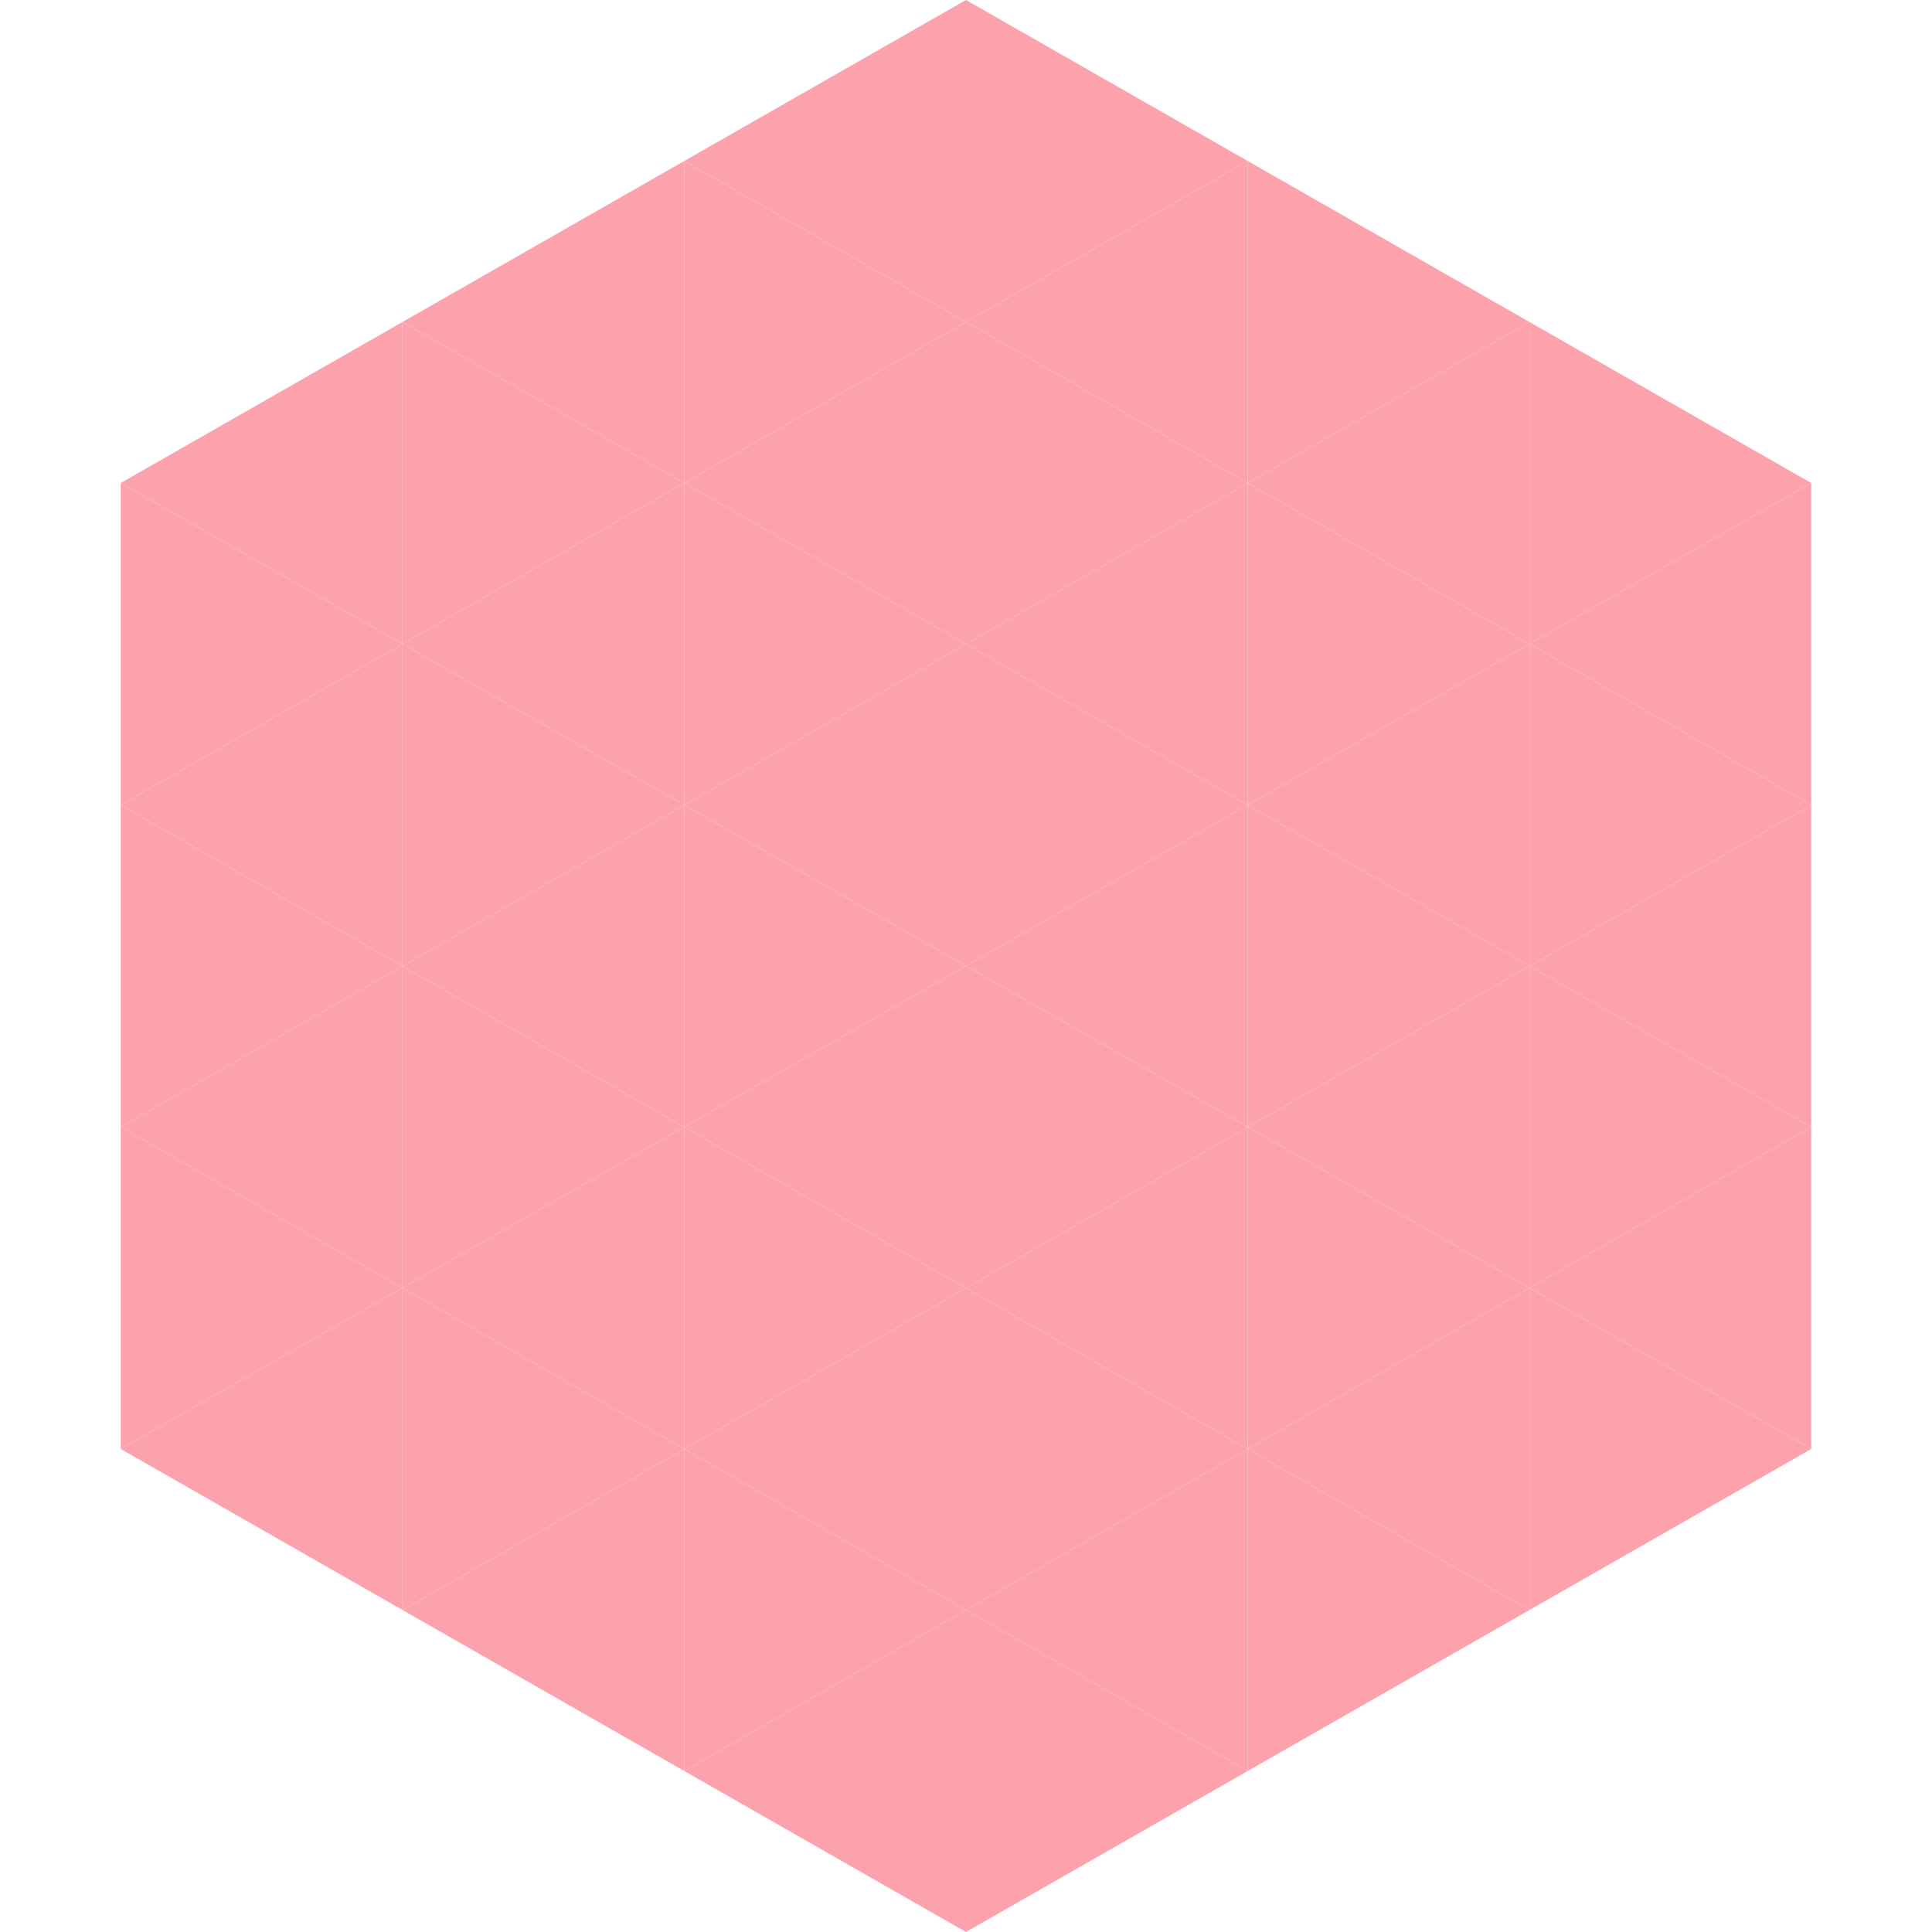 <?xml version="1.0"?>
<!-- Generated by SVGo -->
<svg width="240" height="240"
     xmlns="http://www.w3.org/2000/svg"
     xmlns:xlink="http://www.w3.org/1999/xlink">
<polygon points="50,40 15,60 50,80" style="fill:rgb(252,162,172)" />
<polygon points="190,40 225,60 190,80" style="fill:rgb(252,162,172)" />
<polygon points="15,60 50,80 15,100" style="fill:rgb(252,162,172)" />
<polygon points="225,60 190,80 225,100" style="fill:rgb(252,162,172)" />
<polygon points="50,80 15,100 50,120" style="fill:rgb(252,162,172)" />
<polygon points="190,80 225,100 190,120" style="fill:rgb(252,162,172)" />
<polygon points="15,100 50,120 15,140" style="fill:rgb(252,162,172)" />
<polygon points="225,100 190,120 225,140" style="fill:rgb(252,162,172)" />
<polygon points="50,120 15,140 50,160" style="fill:rgb(252,162,172)" />
<polygon points="190,120 225,140 190,160" style="fill:rgb(252,162,172)" />
<polygon points="15,140 50,160 15,180" style="fill:rgb(252,162,172)" />
<polygon points="225,140 190,160 225,180" style="fill:rgb(252,162,172)" />
<polygon points="50,160 15,180 50,200" style="fill:rgb(252,162,172)" />
<polygon points="190,160 225,180 190,200" style="fill:rgb(252,162,172)" />
<polygon points="15,180 50,200 15,220" style="fill:rgb(255,255,255); fill-opacity:0" />
<polygon points="225,180 190,200 225,220" style="fill:rgb(255,255,255); fill-opacity:0" />
<polygon points="50,0 85,20 50,40" style="fill:rgb(255,255,255); fill-opacity:0" />
<polygon points="190,0 155,20 190,40" style="fill:rgb(255,255,255); fill-opacity:0" />
<polygon points="85,20 50,40 85,60" style="fill:rgb(252,162,172)" />
<polygon points="155,20 190,40 155,60" style="fill:rgb(252,162,172)" />
<polygon points="50,40 85,60 50,80" style="fill:rgb(252,162,172)" />
<polygon points="190,40 155,60 190,80" style="fill:rgb(252,162,172)" />
<polygon points="85,60 50,80 85,100" style="fill:rgb(252,162,172)" />
<polygon points="155,60 190,80 155,100" style="fill:rgb(252,162,172)" />
<polygon points="50,80 85,100 50,120" style="fill:rgb(252,162,172)" />
<polygon points="190,80 155,100 190,120" style="fill:rgb(252,162,172)" />
<polygon points="85,100 50,120 85,140" style="fill:rgb(252,162,172)" />
<polygon points="155,100 190,120 155,140" style="fill:rgb(252,162,172)" />
<polygon points="50,120 85,140 50,160" style="fill:rgb(252,162,172)" />
<polygon points="190,120 155,140 190,160" style="fill:rgb(252,162,172)" />
<polygon points="85,140 50,160 85,180" style="fill:rgb(252,162,172)" />
<polygon points="155,140 190,160 155,180" style="fill:rgb(252,162,172)" />
<polygon points="50,160 85,180 50,200" style="fill:rgb(252,162,172)" />
<polygon points="190,160 155,180 190,200" style="fill:rgb(252,162,172)" />
<polygon points="85,180 50,200 85,220" style="fill:rgb(252,162,172)" />
<polygon points="155,180 190,200 155,220" style="fill:rgb(252,162,172)" />
<polygon points="120,0 85,20 120,40" style="fill:rgb(252,162,172)" />
<polygon points="120,0 155,20 120,40" style="fill:rgb(252,162,172)" />
<polygon points="85,20 120,40 85,60" style="fill:rgb(252,162,172)" />
<polygon points="155,20 120,40 155,60" style="fill:rgb(252,162,172)" />
<polygon points="120,40 85,60 120,80" style="fill:rgb(252,162,172)" />
<polygon points="120,40 155,60 120,80" style="fill:rgb(252,162,172)" />
<polygon points="85,60 120,80 85,100" style="fill:rgb(252,162,172)" />
<polygon points="155,60 120,80 155,100" style="fill:rgb(252,162,172)" />
<polygon points="120,80 85,100 120,120" style="fill:rgb(252,162,172)" />
<polygon points="120,80 155,100 120,120" style="fill:rgb(252,162,172)" />
<polygon points="85,100 120,120 85,140" style="fill:rgb(252,162,172)" />
<polygon points="155,100 120,120 155,140" style="fill:rgb(252,162,172)" />
<polygon points="120,120 85,140 120,160" style="fill:rgb(252,162,172)" />
<polygon points="120,120 155,140 120,160" style="fill:rgb(252,162,172)" />
<polygon points="85,140 120,160 85,180" style="fill:rgb(252,162,172)" />
<polygon points="155,140 120,160 155,180" style="fill:rgb(252,162,172)" />
<polygon points="120,160 85,180 120,200" style="fill:rgb(252,162,172)" />
<polygon points="120,160 155,180 120,200" style="fill:rgb(252,162,172)" />
<polygon points="85,180 120,200 85,220" style="fill:rgb(252,162,172)" />
<polygon points="155,180 120,200 155,220" style="fill:rgb(252,162,172)" />
<polygon points="120,200 85,220 120,240" style="fill:rgb(252,162,172)" />
<polygon points="120,200 155,220 120,240" style="fill:rgb(252,162,172)" />
<polygon points="85,220 120,240 85,260" style="fill:rgb(255,255,255); fill-opacity:0" />
<polygon points="155,220 120,240 155,260" style="fill:rgb(255,255,255); fill-opacity:0" />
</svg>
